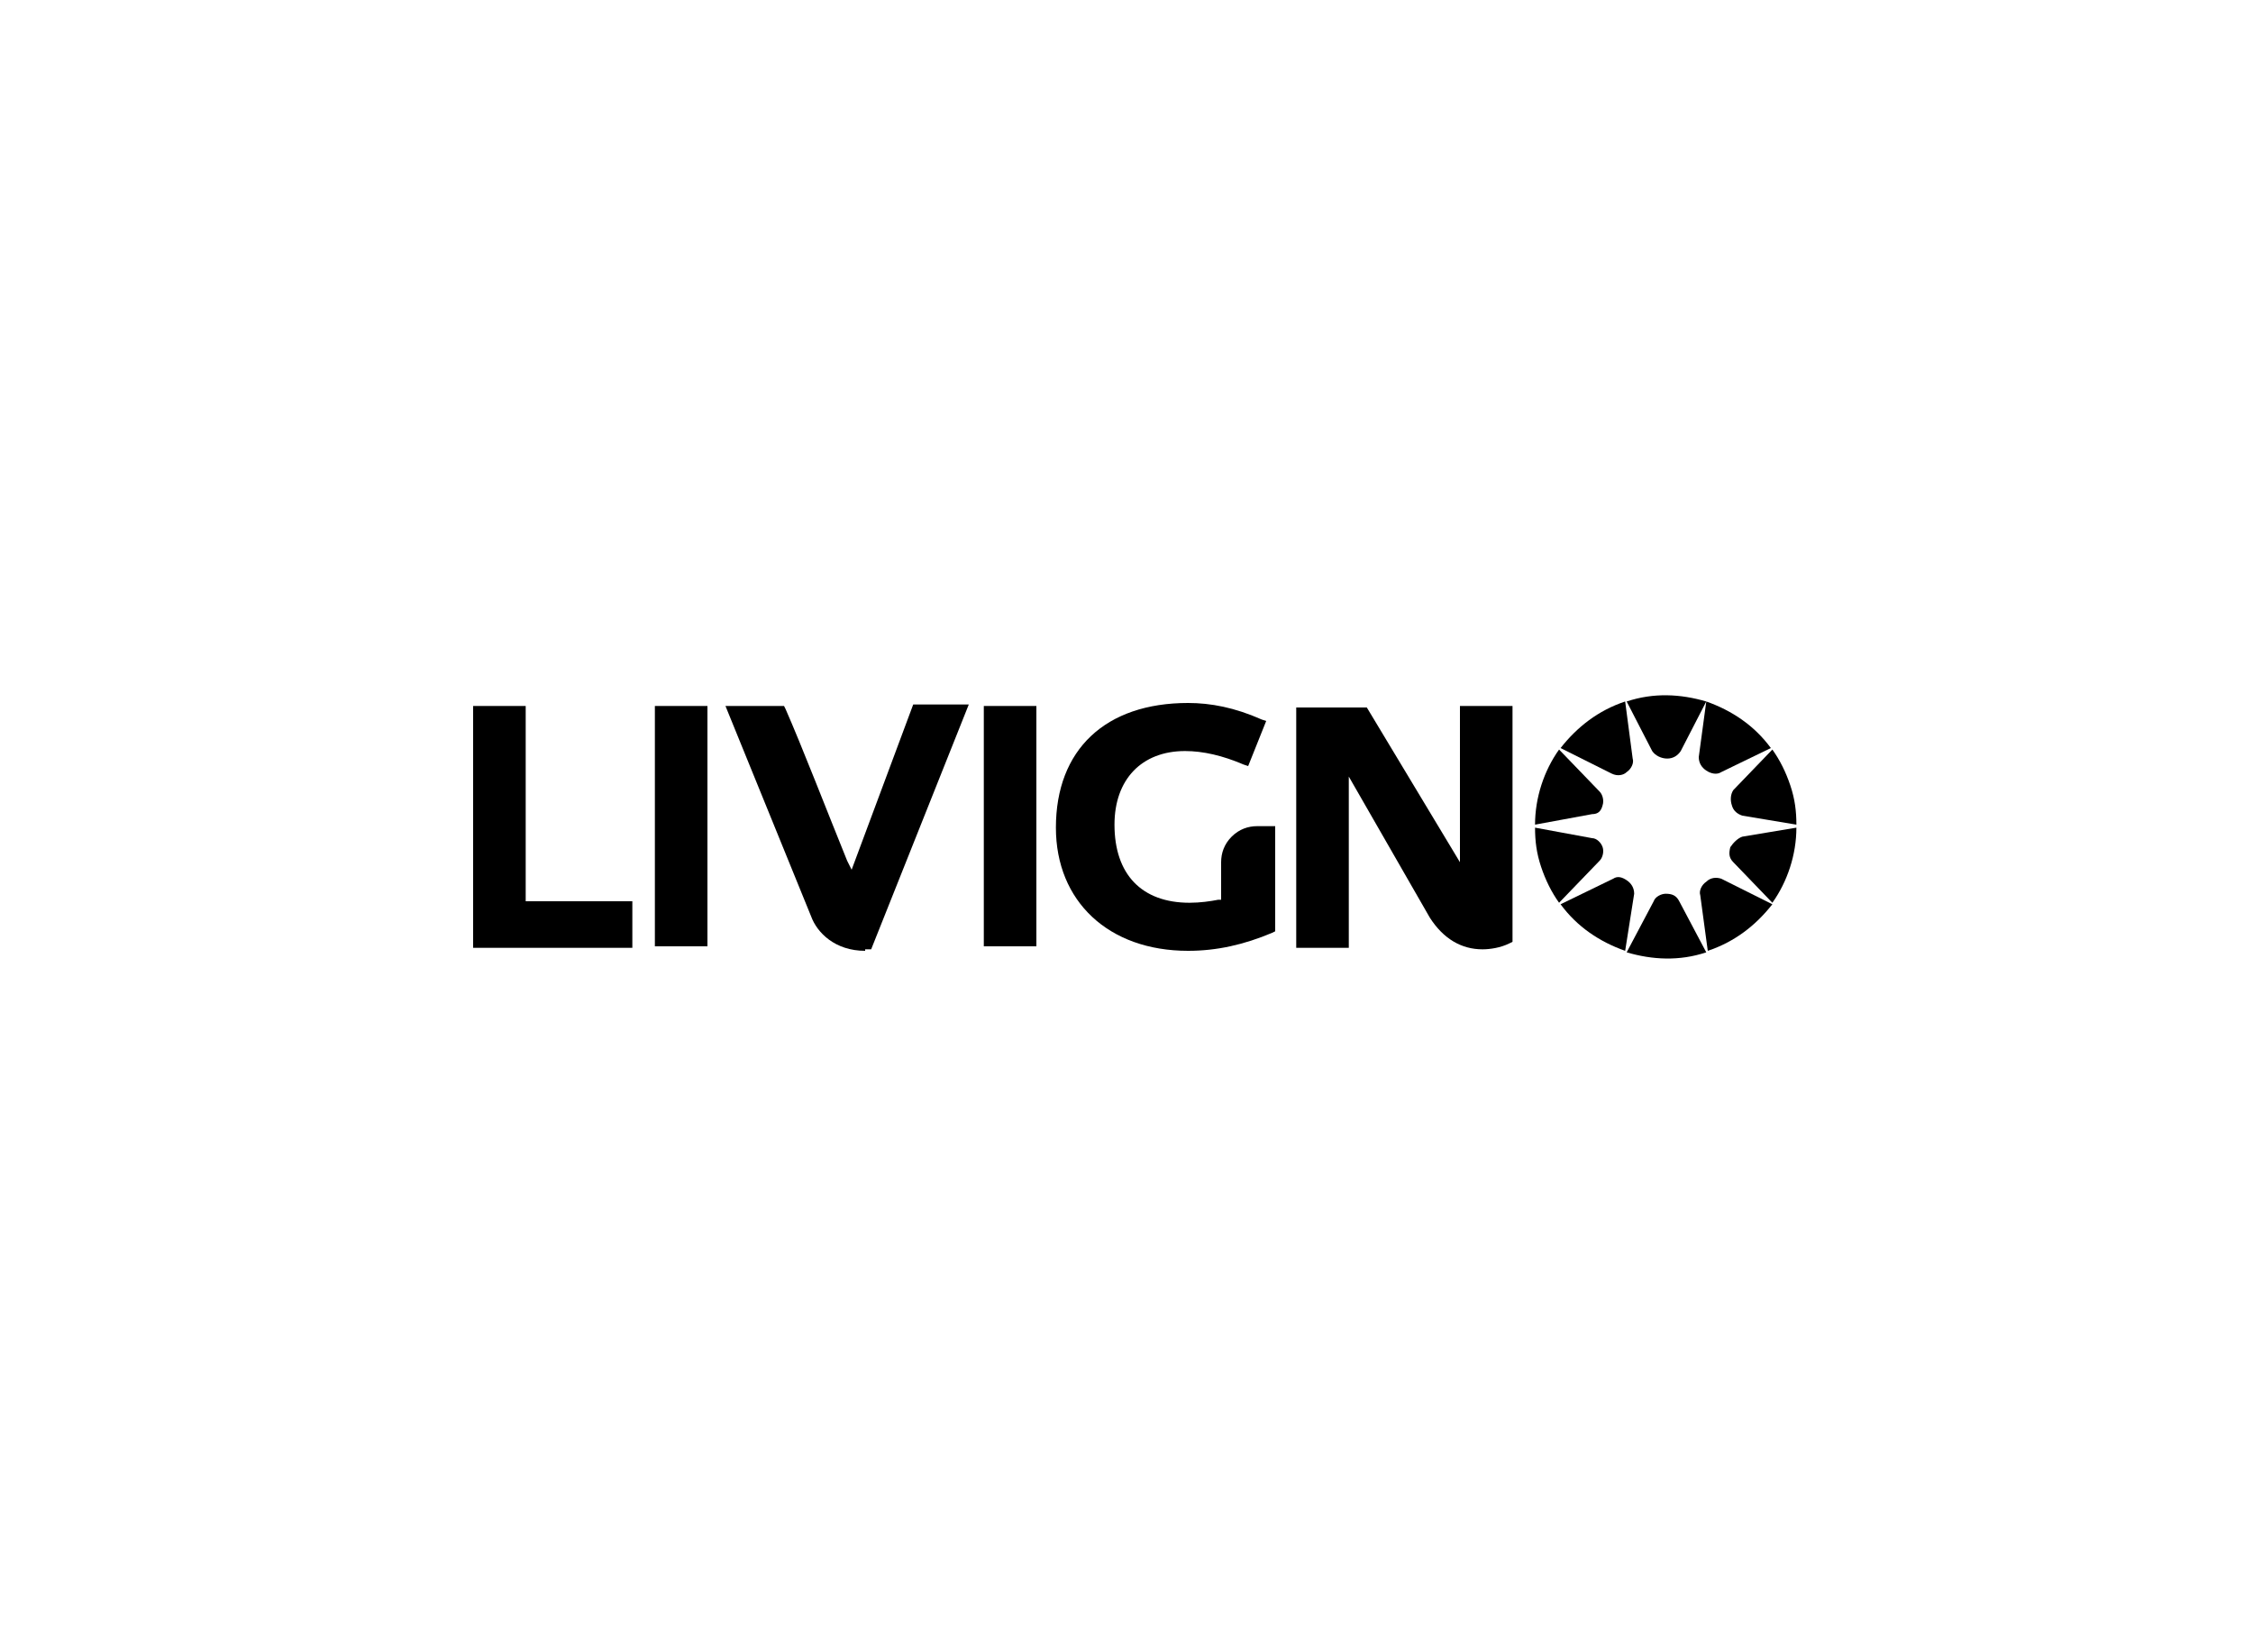 <?xml version="1.0" encoding="utf-8"?>
<!-- Generator: Adobe Illustrator 26.4.1, SVG Export Plug-In . SVG Version: 6.00 Build 0)  -->
<svg version="1.1" id="Layer_1" xmlns="http://www.w3.org/2000/svg" xmlns:xlink="http://www.w3.org/1999/xlink" x="0px" y="0px"
	 viewBox="0 0 150 110" style="enable-background:new 0 0 150 110;" xml:space="preserve">
<g id="ADD">
</g>
<g id="ALDOCOPPOLA">
</g>
<g id="AZ">
</g>
<g id="AZB">
</g>
<g id="ALTROCONSUMO">
</g>
<g id="APRIL">
</g>
<g id="ARMANI">
</g>
<g id="ARMNAI_HR">
</g>
<g id="BARILLA">
</g>
<g id="DD">
</g>
<g id="EMAAR">
</g>
<g id="FASTWEB">
</g>
<g id="FIERA">
</g>
<g id="GUCCI">
</g>
<g id="IKEA">
</g>
<g id="INTESA">
</g>
<g id="LAVAZZA">
</g>
<g id="LORO_PIANA">
</g>
<g id="LOZZA">
</g>
<g id="MASTERCARD">
</g>
<g id="MAXMARA">
</g>
<g id="MISSONI">
</g>
<g id="MTV">
</g>
<g id="NOBILI">
</g>
<g id="OPEN">
</g>
<g id="PHPPP">
</g>
<g id="ROSSETTI">
</g>
<g id="SKY">
</g>
<g id="TE">
</g>
<g id="VERSACE">
</g>
<g id="WIND">
</g>
<g>
	<g>
		<polygon id="L" points="31.5,63.1 31.5,47 35,47 35,60 42.1,60 42.1,63.1 		"/>
		<rect id="I" x="43.6" y="47" width="3.5" height="16"/>
		<path id="V" d="M57.6,63.3c-2,0-3.2-1.2-3.6-2.3l-5.7-14h3.9l0.1,0.2c1.1,2.5,2.8,6.9,4.1,10.1l0.3,0.6l4.1-11h3.7l-6.5,16.3H57.6
			z"/>
		<rect id="I_1_" x="65.5" y="47" width="3.5" height="16"/>
		<path id="G" d="M79.1,63.3c-5.3,0-8.8-3.3-8.8-8.2c0-5.2,3.3-8.3,8.8-8.3c1.5,0,3.1,0.3,4.9,1.1l0.3,0.1l-1.2,3l-0.3-0.1
			c-1.4-0.6-2.7-0.9-3.9-0.9c-2.9,0-4.7,1.9-4.7,4.9c0,3.3,1.8,5.2,5,5.2c0.7,0,1.4-0.1,1.9-0.2l0.2,0l0-0.2c0-0.1,0-0.2,0-0.3v-2
			c0-0.6,0.2-1.2,0.7-1.7c0.5-0.5,1.1-0.7,1.7-0.7h1.2V62l-0.2,0.1C82.8,62.9,81,63.3,79.1,63.3"/>
		<path id="N" d="M98.7,63.2c-1.4,0-2.6-0.7-3.5-2.1l-5.4-9.4v11.4h-3.5v-16H91l6.2,10.3V47h3.5v15.7l-0.2,0.1
			C99.9,63.1,99.2,63.2,98.7,63.2"/>
		<g id="O">
			<path d="M113.6,58.7c-0.3,0.2-0.5,0.6-0.4,0.9l0.5,3.7c1.8-0.6,3.2-1.7,4.3-3.1l-3.4-1.7C114.3,58.4,113.9,58.4,113.6,58.7"/>
			<path d="M115.2,56.4c-0.1,0.4-0.1,0.7,0.2,1l2.6,2.7c1-1.4,1.6-3.2,1.6-5l-3.6,0.6C115.7,55.8,115.4,56.1,115.2,56.4"/>
			<path d="M110.9,59.5c-0.3,0-0.7,0.2-0.8,0.5l-1.8,3.4c1.7,0.5,3.5,0.6,5.3,0l-1.8-3.4C111.6,59.6,111.3,59.5,110.9,59.5"/>
			<path d="M115.3,53.6c0.1,0.4,0.4,0.6,0.7,0.7l3.6,0.6c0-0.9-0.1-1.7-0.4-2.6c-0.3-0.9-0.7-1.7-1.2-2.4l-2.6,2.7
				C115.2,52.9,115.2,53.3,115.3,53.6"/>
			<path d="M108.3,58.6c-0.3-0.2-0.6-0.3-0.9-0.1l-3.5,1.7c1.1,1.5,2.6,2.5,4.3,3.1l0.6-3.8C108.8,59.1,108.6,58.8,108.3,58.6"/>
			<path d="M111,50.5c0.4,0,0.7-0.2,0.9-0.5l1.7-3.3c-1.7-0.5-3.5-0.6-5.3,0L110,50C110.2,50.3,110.6,50.5,111,50.5"/>
			<path d="M113.6,51.3c0.3,0.2,0.7,0.3,1,0.1l3.3-1.6c-1.1-1.5-2.6-2.5-4.3-3.1l-0.5,3.7C113.1,50.8,113.3,51.1,113.6,51.3"/>
			<path d="M103.8,60.1l2.7-2.8c0.2-0.2,0.3-0.6,0.2-0.9c-0.1-0.3-0.4-0.6-0.7-0.6l-3.8-0.7c0,0.9,0.1,1.7,0.4,2.6
				C102.9,58.6,103.3,59.4,103.8,60.1"/>
			<path d="M106.7,53.6c0.1-0.3,0-0.7-0.2-0.9l-2.7-2.8c-1,1.4-1.6,3.2-1.6,5l3.8-0.7C106.4,54.2,106.6,54,106.7,53.6"/>
			<path d="M108.3,51.4c0.3-0.2,0.5-0.6,0.4-0.9l-0.5-3.8c-1.8,0.6-3.2,1.7-4.3,3.1l3.4,1.7C107.7,51.7,108.1,51.6,108.3,51.4"/>
		</g>
	</g>
</g>
</svg>
